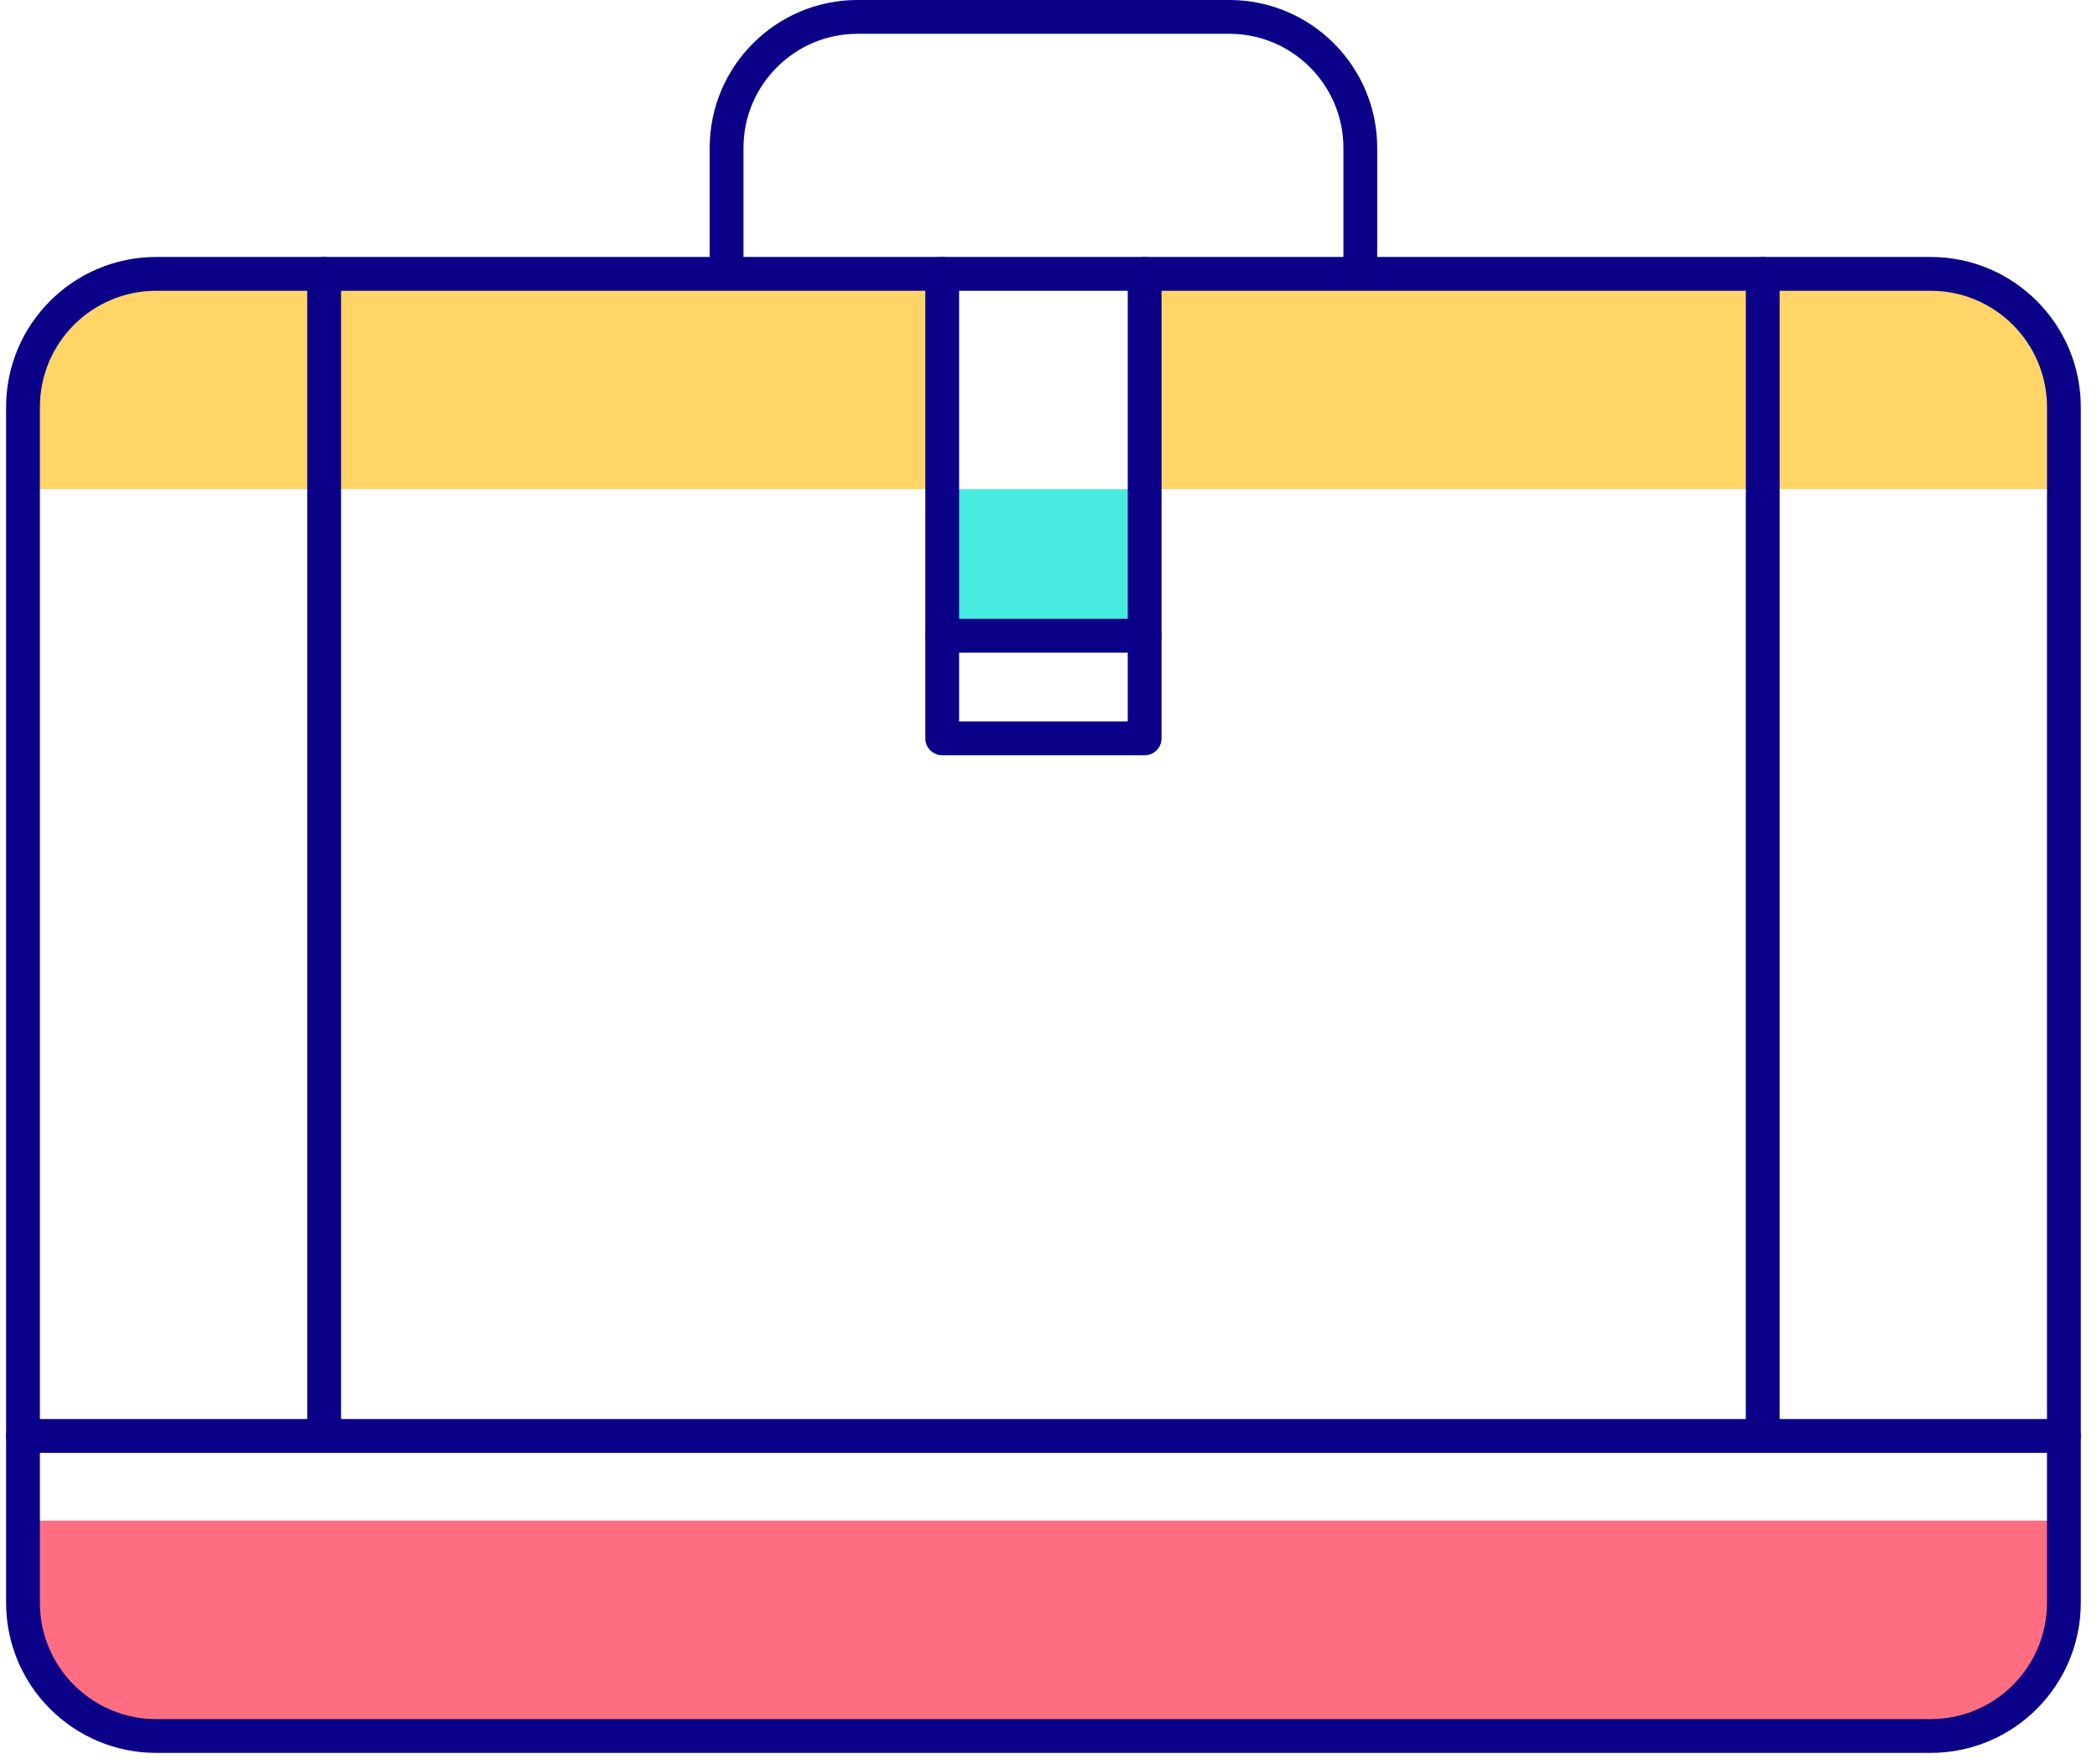 <?xml version="1.0" encoding="UTF-8"?>
<svg width="107px" height="90px" viewBox="0 0 107 90" version="1.1" xmlns="http://www.w3.org/2000/svg" xmlns:xlink="http://www.w3.org/1999/xlink">
    <title>agency-icon</title>
    <g id="agency-icon" stroke="none" stroke-width="1" fill="none" fill-rule="evenodd">
        <g id="Group-23-Copy" transform="translate(1, 0)">
            <polygon id="Fill-1" fill="#47EBDF" points="47.077 32.439 57.407 32.439 57.407 24.962 47.077 24.962"></polygon>
            <g id="Group-22" transform="translate(0, 0.431)">
                <path d="M104.311,20.345 C104.311,16.588 101.266,13.542 97.509,13.542 L57.407,13.542 L57.407,24.531 L104.311,24.531 L104.311,20.345 Z" id="Fill-2" fill="#FFD567"></path>
                <path d="M0.173,20.345 C0.173,16.588 3.218,13.542 6.975,13.542 L47.077,13.542 L47.077,24.531 L0.173,24.531 L0.173,20.345 Z" id="Fill-4" fill="#FFD567"></path>
                <path d="M0.173,77.161 L0.173,81.346 C0.173,85.103 3.218,88.149 6.975,88.149 L32.105,88.149 L97.509,88.149 C101.266,88.149 104.311,85.103 104.311,81.346 L104.311,77.161 L0.173,77.161 Z" id="Fill-6" fill="#FF6E80"></path>
                <path d="M0.173,68.252 L0.173,20.345 C0.173,16.588 3.218,13.543 6.975,13.543 L97.509,13.543 C101.266,13.543 104.311,16.588 104.311,20.345 L104.311,81.346 C104.311,85.103 101.266,88.148 97.509,88.148 L6.975,88.148 C3.218,88.148 0.173,85.103 0.173,81.346 L0.173,20.345 C0.173,16.588 3.218,13.543 6.975,13.543 L97.509,13.543 C101.266,13.543 104.311,16.588 104.311,20.345 L104.311,68.252" id="Stroke-8" stroke="#0B0088" stroke-width="1.725" stroke-linecap="round" stroke-linejoin="round"></path>
                <path d="M36.074,13.456 L36.074,7.114 C36.074,3.429 39.071,0.431 42.755,0.431 L61.728,0.431 C65.413,0.431 68.41,3.429 68.41,7.114 L68.41,13.332" id="Stroke-10" stroke="#0B0088" stroke-width="1.725" stroke-linecap="round" stroke-linejoin="round"></path>
                <polyline id="Stroke-12" stroke="#0B0088" stroke-width="1.725" stroke-linecap="round" stroke-linejoin="round" points="57.406 13.543 57.406 32.007 47.077 32.007 47.077 13.543"></polyline>
                <polyline id="Stroke-14" stroke="#0B0088" stroke-width="1.725" stroke-linecap="round" stroke-linejoin="round" points="57.406 32.007 57.406 37.244 47.077 37.244 47.077 32.007"></polyline>
                <line x1="0.173" y1="72.838" x2="104.311" y2="72.838" id="Stroke-16" stroke="#0B0088" stroke-width="1.725" stroke-linecap="round" stroke-linejoin="round"></line>
                <line x1="15.54" y1="13.543" x2="15.54" y2="72.838" id="Stroke-18" stroke="#0B0088" stroke-width="1.725" stroke-linecap="round" stroke-linejoin="round"></line>
                <line x1="88.944" y1="13.543" x2="88.944" y2="72.838" id="Stroke-20" stroke="#0B0088" stroke-width="1.725" stroke-linecap="round" stroke-linejoin="round"></line>
            </g>
        </g>
    </g>
</svg>